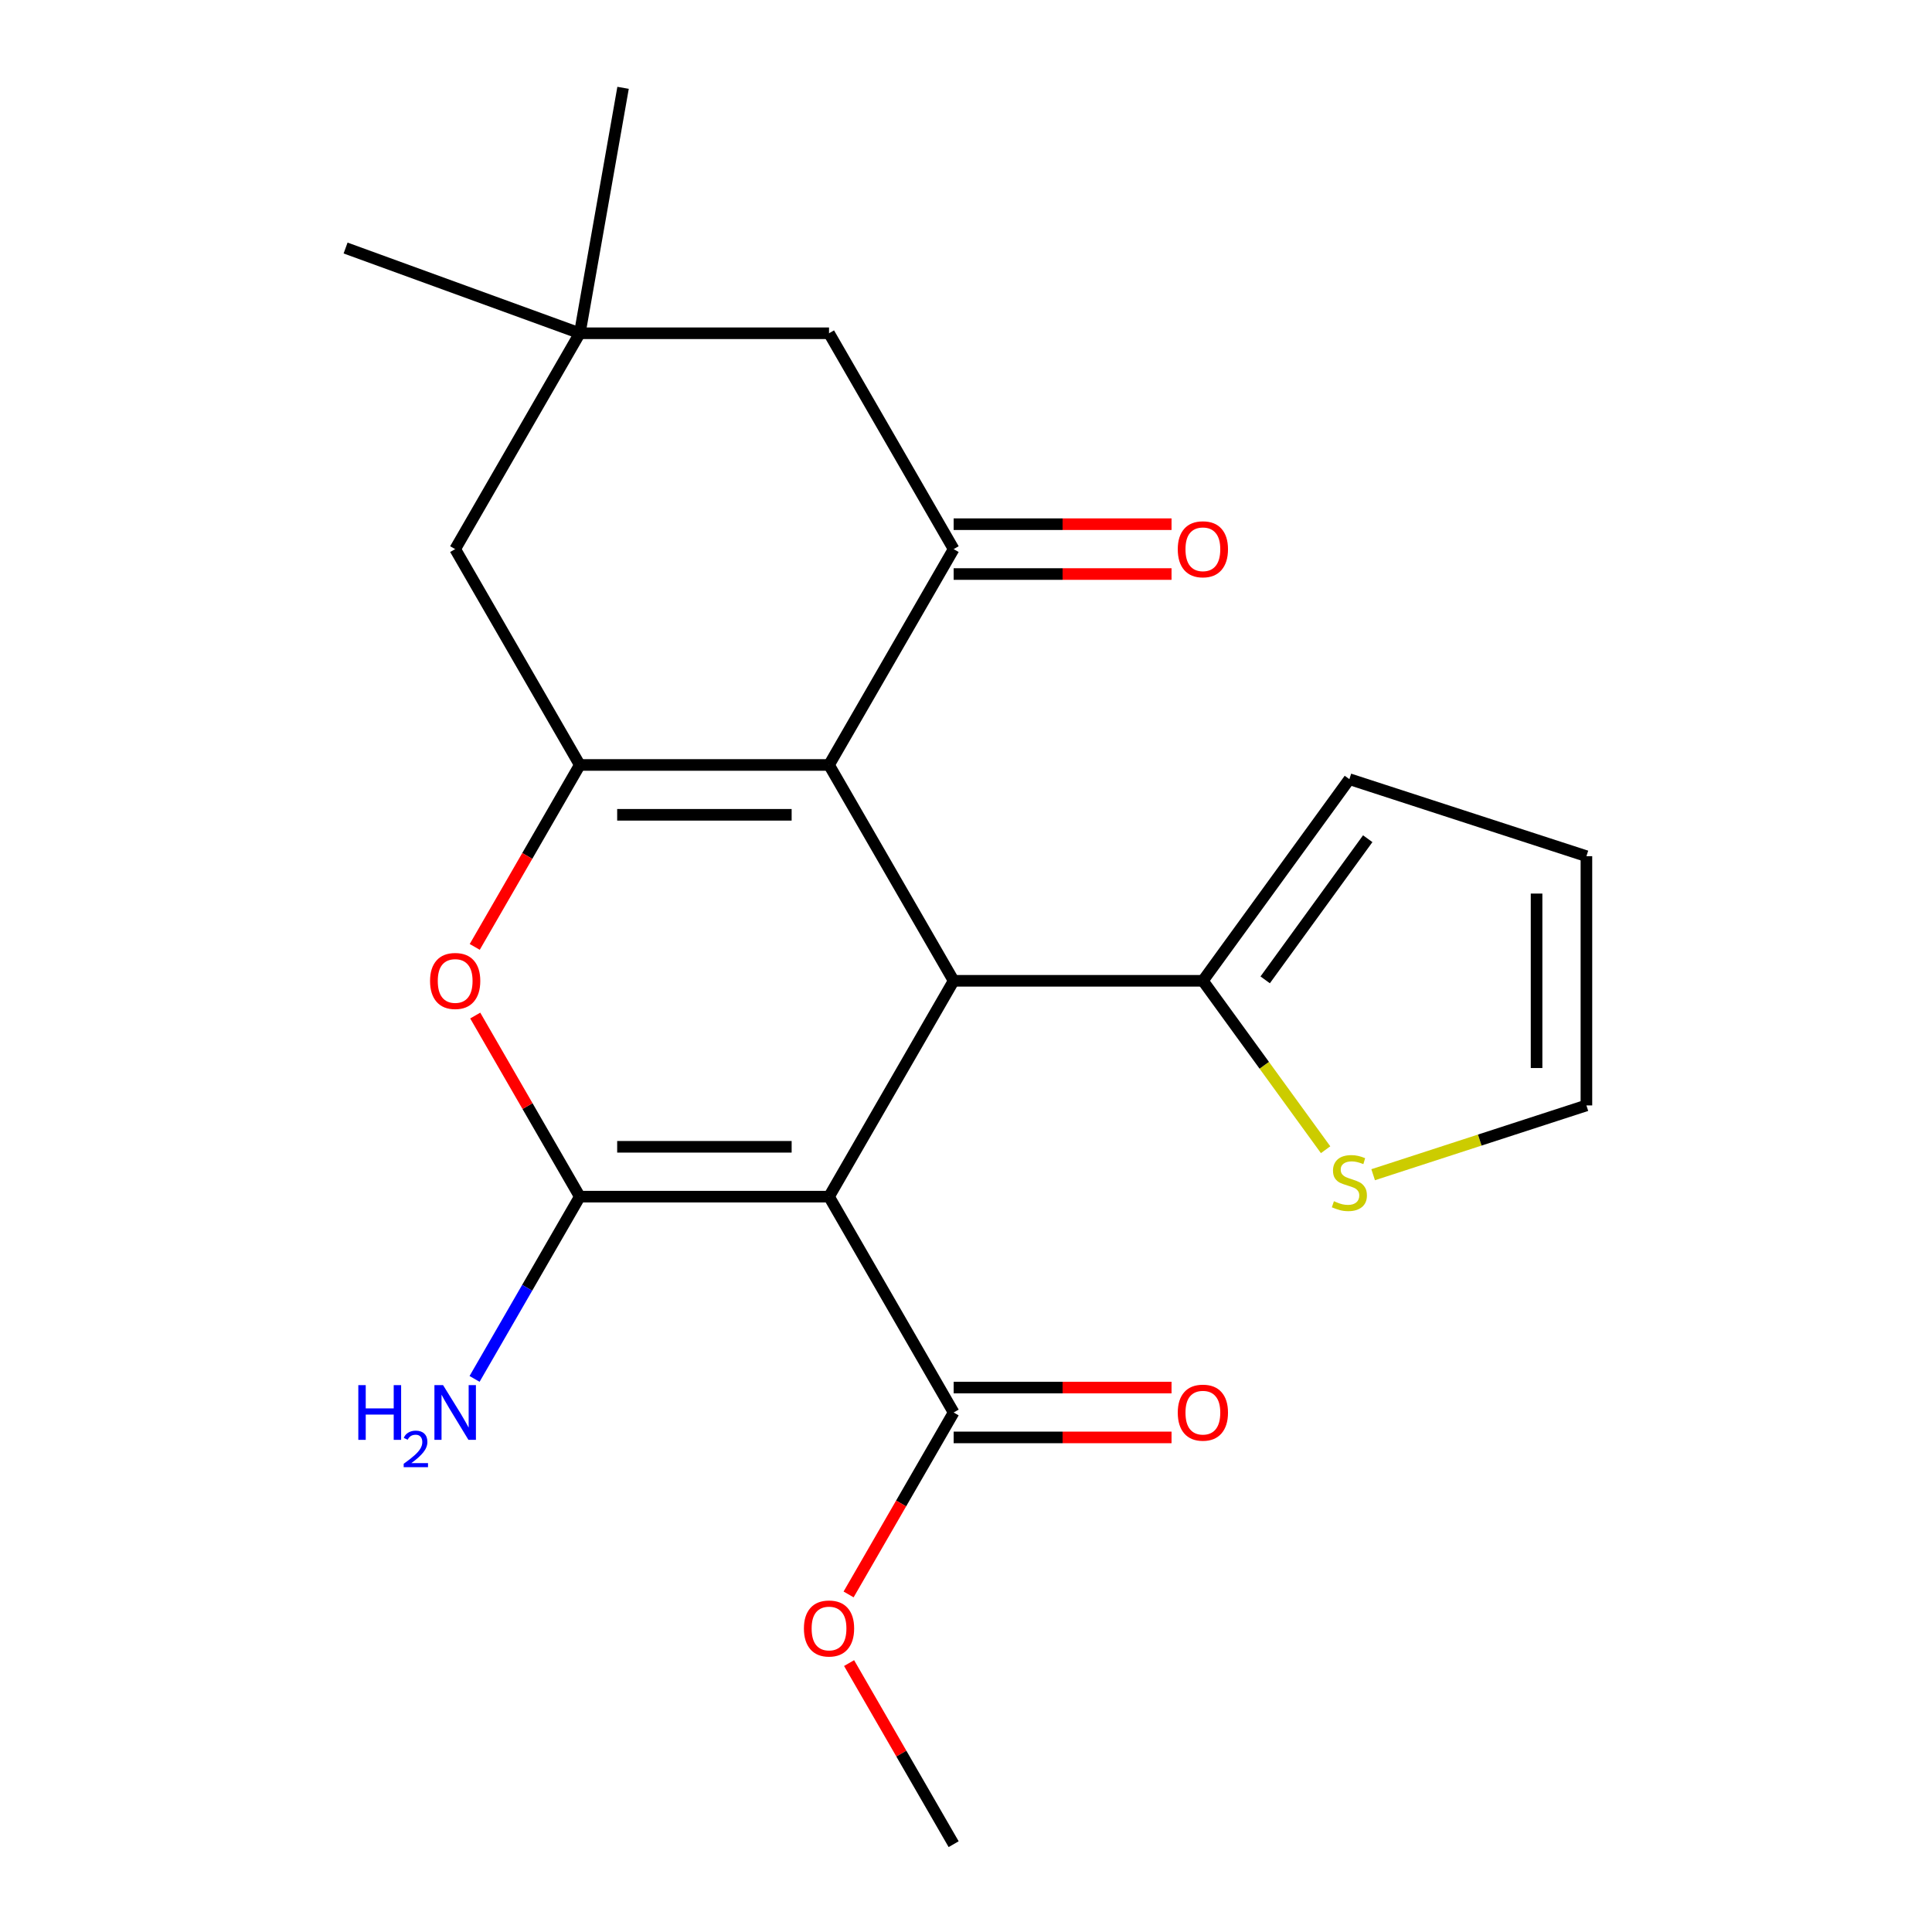 <?xml version='1.0' encoding='iso-8859-1'?>
<svg version='1.1' baseProfile='full'
              xmlns='http://www.w3.org/2000/svg'
                      xmlns:rdkit='http://www.rdkit.org/xml'
                      xmlns:xlink='http://www.w3.org/1999/xlink'
                  xml:space='preserve'
width='1000px' height='1000px' viewBox='0 0 1000 1000'>
<!-- END OF HEADER -->
<rect style='opacity:1.0;fill:#FFFFFF;stroke:none' width='1000' height='1000' x='0' y='0'> </rect>
<path class='bond-0' d='M 710.741,608.03 L 765.933,590.097' style='fill:none;fill-rule:evenodd;stroke:#CCCC00;stroke-width:6px;stroke-linecap:butt;stroke-linejoin:miter;stroke-opacity:1' />
<path class='bond-0' d='M 765.933,590.097 L 821.126,572.164' style='fill:none;fill-rule:evenodd;stroke:#000000;stroke-width:6px;stroke-linecap:butt;stroke-linejoin:miter;stroke-opacity:1' />
<path class='bond-4' d='M 686.131,595.092 L 654.37,551.377' style='fill:none;fill-rule:evenodd;stroke:#CCCC00;stroke-width:6px;stroke-linecap:butt;stroke-linejoin:miter;stroke-opacity:1' />
<path class='bond-4' d='M 654.37,551.377 L 622.609,507.662' style='fill:none;fill-rule:evenodd;stroke:#000000;stroke-width:6px;stroke-linecap:butt;stroke-linejoin:miter;stroke-opacity:1' />
<path class='bond-1' d='M 821.126,572.164 L 821.126,443.16' style='fill:none;fill-rule:evenodd;stroke:#000000;stroke-width:6px;stroke-linecap:butt;stroke-linejoin:miter;stroke-opacity:1' />
<path class='bond-1' d='M 795.325,552.813 L 795.325,462.51' style='fill:none;fill-rule:evenodd;stroke:#000000;stroke-width:6px;stroke-linecap:butt;stroke-linejoin:miter;stroke-opacity:1' />
<path class='bond-2' d='M 821.126,443.16 L 698.436,403.295' style='fill:none;fill-rule:evenodd;stroke:#000000;stroke-width:6px;stroke-linecap:butt;stroke-linejoin:miter;stroke-opacity:1' />
<path class='bond-3' d='M 698.436,403.295 L 622.609,507.662' style='fill:none;fill-rule:evenodd;stroke:#000000;stroke-width:6px;stroke-linecap:butt;stroke-linejoin:miter;stroke-opacity:1' />
<path class='bond-3' d='M 707.935,434.115 L 654.856,507.172' style='fill:none;fill-rule:evenodd;stroke:#000000;stroke-width:6px;stroke-linecap:butt;stroke-linejoin:miter;stroke-opacity:1' />
<path class='bond-10' d='M 622.609,507.662 L 493.605,507.662' style='fill:none;fill-rule:evenodd;stroke:#000000;stroke-width:6px;stroke-linecap:butt;stroke-linejoin:miter;stroke-opacity:1' />
<path class='bond-6' d='M 429.103,619.383 L 300.098,619.383' style='fill:none;fill-rule:evenodd;stroke:#000000;stroke-width:6px;stroke-linecap:butt;stroke-linejoin:miter;stroke-opacity:1' />
<path class='bond-6' d='M 409.752,593.582 L 319.449,593.582' style='fill:none;fill-rule:evenodd;stroke:#000000;stroke-width:6px;stroke-linecap:butt;stroke-linejoin:miter;stroke-opacity:1' />
<path class='bond-7' d='M 429.103,619.383 L 493.605,507.662' style='fill:none;fill-rule:evenodd;stroke:#000000;stroke-width:6px;stroke-linecap:butt;stroke-linejoin:miter;stroke-opacity:1' />
<path class='bond-12' d='M 429.103,619.383 L 493.605,731.104' style='fill:none;fill-rule:evenodd;stroke:#000000;stroke-width:6px;stroke-linecap:butt;stroke-linejoin:miter;stroke-opacity:1' />
<path class='bond-5' d='M 429.103,395.941 L 493.605,507.662' style='fill:none;fill-rule:evenodd;stroke:#000000;stroke-width:6px;stroke-linecap:butt;stroke-linejoin:miter;stroke-opacity:1' />
<path class='bond-8' d='M 429.103,395.941 L 300.098,395.941' style='fill:none;fill-rule:evenodd;stroke:#000000;stroke-width:6px;stroke-linecap:butt;stroke-linejoin:miter;stroke-opacity:1' />
<path class='bond-8' d='M 409.752,421.742 L 319.449,421.742' style='fill:none;fill-rule:evenodd;stroke:#000000;stroke-width:6px;stroke-linecap:butt;stroke-linejoin:miter;stroke-opacity:1' />
<path class='bond-11' d='M 429.103,395.941 L 493.605,284.22' style='fill:none;fill-rule:evenodd;stroke:#000000;stroke-width:6px;stroke-linecap:butt;stroke-linejoin:miter;stroke-opacity:1' />
<path class='bond-9' d='M 300.098,619.383 L 273.039,572.515' style='fill:none;fill-rule:evenodd;stroke:#000000;stroke-width:6px;stroke-linecap:butt;stroke-linejoin:miter;stroke-opacity:1' />
<path class='bond-9' d='M 273.039,572.515 L 245.98,525.647' style='fill:none;fill-rule:evenodd;stroke:#FF0000;stroke-width:6px;stroke-linecap:butt;stroke-linejoin:miter;stroke-opacity:1' />
<path class='bond-17' d='M 300.098,619.383 L 272.866,666.551' style='fill:none;fill-rule:evenodd;stroke:#000000;stroke-width:6px;stroke-linecap:butt;stroke-linejoin:miter;stroke-opacity:1' />
<path class='bond-17' d='M 272.866,666.551 L 245.634,713.718' style='fill:none;fill-rule:evenodd;stroke:#0000FF;stroke-width:6px;stroke-linecap:butt;stroke-linejoin:miter;stroke-opacity:1' />
<path class='bond-13' d='M 300.098,395.941 L 235.596,284.22' style='fill:none;fill-rule:evenodd;stroke:#000000;stroke-width:6px;stroke-linecap:butt;stroke-linejoin:miter;stroke-opacity:1' />
<path class='bond-23' d='M 300.098,395.941 L 272.912,443.029' style='fill:none;fill-rule:evenodd;stroke:#000000;stroke-width:6px;stroke-linecap:butt;stroke-linejoin:miter;stroke-opacity:1' />
<path class='bond-23' d='M 272.912,443.029 L 245.726,490.117' style='fill:none;fill-rule:evenodd;stroke:#FF0000;stroke-width:6px;stroke-linecap:butt;stroke-linejoin:miter;stroke-opacity:1' />
<path class='bond-15' d='M 493.605,284.22 L 429.103,172.499' style='fill:none;fill-rule:evenodd;stroke:#000000;stroke-width:6px;stroke-linecap:butt;stroke-linejoin:miter;stroke-opacity:1' />
<path class='bond-16' d='M 493.605,297.12 L 549.994,297.12' style='fill:none;fill-rule:evenodd;stroke:#000000;stroke-width:6px;stroke-linecap:butt;stroke-linejoin:miter;stroke-opacity:1' />
<path class='bond-16' d='M 549.994,297.12 L 606.384,297.12' style='fill:none;fill-rule:evenodd;stroke:#FF0000;stroke-width:6px;stroke-linecap:butt;stroke-linejoin:miter;stroke-opacity:1' />
<path class='bond-16' d='M 493.605,271.319 L 549.994,271.319' style='fill:none;fill-rule:evenodd;stroke:#000000;stroke-width:6px;stroke-linecap:butt;stroke-linejoin:miter;stroke-opacity:1' />
<path class='bond-16' d='M 549.994,271.319 L 606.384,271.319' style='fill:none;fill-rule:evenodd;stroke:#FF0000;stroke-width:6px;stroke-linecap:butt;stroke-linejoin:miter;stroke-opacity:1' />
<path class='bond-18' d='M 493.605,744.004 L 549.994,744.004' style='fill:none;fill-rule:evenodd;stroke:#000000;stroke-width:6px;stroke-linecap:butt;stroke-linejoin:miter;stroke-opacity:1' />
<path class='bond-18' d='M 549.994,744.004 L 606.384,744.004' style='fill:none;fill-rule:evenodd;stroke:#FF0000;stroke-width:6px;stroke-linecap:butt;stroke-linejoin:miter;stroke-opacity:1' />
<path class='bond-18' d='M 493.605,718.203 L 549.994,718.203' style='fill:none;fill-rule:evenodd;stroke:#000000;stroke-width:6px;stroke-linecap:butt;stroke-linejoin:miter;stroke-opacity:1' />
<path class='bond-18' d='M 549.994,718.203 L 606.384,718.203' style='fill:none;fill-rule:evenodd;stroke:#FF0000;stroke-width:6px;stroke-linecap:butt;stroke-linejoin:miter;stroke-opacity:1' />
<path class='bond-19' d='M 493.605,731.104 L 466.418,778.191' style='fill:none;fill-rule:evenodd;stroke:#000000;stroke-width:6px;stroke-linecap:butt;stroke-linejoin:miter;stroke-opacity:1' />
<path class='bond-19' d='M 466.418,778.191 L 439.232,825.279' style='fill:none;fill-rule:evenodd;stroke:#FF0000;stroke-width:6px;stroke-linecap:butt;stroke-linejoin:miter;stroke-opacity:1' />
<path class='bond-24' d='M 235.596,284.22 L 300.098,172.499' style='fill:none;fill-rule:evenodd;stroke:#000000;stroke-width:6px;stroke-linecap:butt;stroke-linejoin:miter;stroke-opacity:1' />
<path class='bond-14' d='M 300.098,172.499 L 429.103,172.499' style='fill:none;fill-rule:evenodd;stroke:#000000;stroke-width:6px;stroke-linecap:butt;stroke-linejoin:miter;stroke-opacity:1' />
<path class='bond-20' d='M 300.098,172.499 L 178.874,128.377' style='fill:none;fill-rule:evenodd;stroke:#000000;stroke-width:6px;stroke-linecap:butt;stroke-linejoin:miter;stroke-opacity:1' />
<path class='bond-21' d='M 300.098,172.499 L 322.5,45.455' style='fill:none;fill-rule:evenodd;stroke:#000000;stroke-width:6px;stroke-linecap:butt;stroke-linejoin:miter;stroke-opacity:1' />
<path class='bond-22' d='M 439.486,860.81 L 466.545,907.678' style='fill:none;fill-rule:evenodd;stroke:#FF0000;stroke-width:6px;stroke-linecap:butt;stroke-linejoin:miter;stroke-opacity:1' />
<path class='bond-22' d='M 466.545,907.678 L 493.605,954.545' style='fill:none;fill-rule:evenodd;stroke:#000000;stroke-width:6px;stroke-linecap:butt;stroke-linejoin:miter;stroke-opacity:1' />
<path  class='atom-0' d='M 690.436 621.748
Q 690.756 621.868, 692.076 622.428
Q 693.396 622.988, 694.836 623.348
Q 696.316 623.668, 697.756 623.668
Q 700.436 623.668, 701.996 622.388
Q 703.556 621.068, 703.556 618.788
Q 703.556 617.228, 702.756 616.268
Q 701.996 615.308, 700.796 614.788
Q 699.596 614.268, 697.596 613.668
Q 695.076 612.908, 693.556 612.188
Q 692.076 611.468, 690.996 609.948
Q 689.956 608.428, 689.956 605.868
Q 689.956 602.308, 692.356 600.108
Q 694.796 597.908, 699.596 597.908
Q 702.876 597.908, 706.596 599.468
L 705.676 602.548
Q 702.276 601.148, 699.716 601.148
Q 696.956 601.148, 695.436 602.308
Q 693.916 603.428, 693.956 605.388
Q 693.956 606.908, 694.716 607.828
Q 695.516 608.748, 696.636 609.268
Q 697.796 609.788, 699.716 610.388
Q 702.276 611.188, 703.796 611.988
Q 705.316 612.788, 706.396 614.428
Q 707.516 616.028, 707.516 618.788
Q 707.516 622.708, 704.876 624.828
Q 702.276 626.908, 697.916 626.908
Q 695.396 626.908, 693.476 626.348
Q 691.596 625.828, 689.356 624.908
L 690.436 621.748
' fill='#CCCC00'/>
<path  class='atom-10' d='M 222.596 507.742
Q 222.596 500.942, 225.956 497.142
Q 229.316 493.342, 235.596 493.342
Q 241.876 493.342, 245.236 497.142
Q 248.596 500.942, 248.596 507.742
Q 248.596 514.622, 245.196 518.542
Q 241.796 522.422, 235.596 522.422
Q 229.356 522.422, 225.956 518.542
Q 222.596 514.662, 222.596 507.742
M 235.596 519.222
Q 239.916 519.222, 242.236 516.342
Q 244.596 513.422, 244.596 507.742
Q 244.596 502.182, 242.236 499.382
Q 239.916 496.542, 235.596 496.542
Q 231.276 496.542, 228.916 499.342
Q 226.596 502.142, 226.596 507.742
Q 226.596 513.462, 228.916 516.342
Q 231.276 519.222, 235.596 519.222
' fill='#FF0000'/>
<path  class='atom-16' d='M 609.609 284.3
Q 609.609 277.5, 612.969 273.7
Q 616.329 269.9, 622.609 269.9
Q 628.889 269.9, 632.249 273.7
Q 635.609 277.5, 635.609 284.3
Q 635.609 291.18, 632.209 295.1
Q 628.809 298.98, 622.609 298.98
Q 616.369 298.98, 612.969 295.1
Q 609.609 291.22, 609.609 284.3
M 622.609 295.78
Q 626.929 295.78, 629.249 292.9
Q 631.609 289.98, 631.609 284.3
Q 631.609 278.74, 629.249 275.94
Q 626.929 273.1, 622.609 273.1
Q 618.289 273.1, 615.929 275.9
Q 613.609 278.7, 613.609 284.3
Q 613.609 290.02, 615.929 292.9
Q 618.289 295.78, 622.609 295.78
' fill='#FF0000'/>
<path  class='atom-17' d='M 185.463 716.944
L 189.303 716.944
L 189.303 728.984
L 203.783 728.984
L 203.783 716.944
L 207.623 716.944
L 207.623 745.264
L 203.783 745.264
L 203.783 732.184
L 189.303 732.184
L 189.303 745.264
L 185.463 745.264
L 185.463 716.944
' fill='#0000FF'/>
<path  class='atom-17' d='M 208.996 744.27
Q 209.683 742.501, 211.319 741.524
Q 212.956 740.521, 215.227 740.521
Q 218.051 740.521, 219.635 742.052
Q 221.219 743.584, 221.219 746.303
Q 221.219 749.075, 219.16 751.662
Q 217.127 754.249, 212.903 757.312
L 221.536 757.312
L 221.536 759.424
L 208.943 759.424
L 208.943 757.655
Q 212.428 755.173, 214.487 753.325
Q 216.573 751.477, 217.576 749.814
Q 218.579 748.151, 218.579 746.435
Q 218.579 744.64, 217.682 743.636
Q 216.784 742.633, 215.227 742.633
Q 213.722 742.633, 212.719 743.24
Q 211.715 743.848, 211.003 745.194
L 208.996 744.27
' fill='#0000FF'/>
<path  class='atom-17' d='M 229.336 716.944
L 238.616 731.944
Q 239.536 733.424, 241.016 736.104
Q 242.496 738.784, 242.576 738.944
L 242.576 716.944
L 246.336 716.944
L 246.336 745.264
L 242.456 745.264
L 232.496 728.864
Q 231.336 726.944, 230.096 724.744
Q 228.896 722.544, 228.536 721.864
L 228.536 745.264
L 224.856 745.264
L 224.856 716.944
L 229.336 716.944
' fill='#0000FF'/>
<path  class='atom-18' d='M 609.609 731.184
Q 609.609 724.384, 612.969 720.584
Q 616.329 716.784, 622.609 716.784
Q 628.889 716.784, 632.249 720.584
Q 635.609 724.384, 635.609 731.184
Q 635.609 738.064, 632.209 741.984
Q 628.809 745.864, 622.609 745.864
Q 616.369 745.864, 612.969 741.984
Q 609.609 738.104, 609.609 731.184
M 622.609 742.664
Q 626.929 742.664, 629.249 739.784
Q 631.609 736.864, 631.609 731.184
Q 631.609 725.624, 629.249 722.824
Q 626.929 719.984, 622.609 719.984
Q 618.289 719.984, 615.929 722.784
Q 613.609 725.584, 613.609 731.184
Q 613.609 736.904, 615.929 739.784
Q 618.289 742.664, 622.609 742.664
' fill='#FF0000'/>
<path  class='atom-19' d='M 416.103 842.905
Q 416.103 836.105, 419.463 832.305
Q 422.823 828.505, 429.103 828.505
Q 435.383 828.505, 438.743 832.305
Q 442.103 836.105, 442.103 842.905
Q 442.103 849.785, 438.703 853.705
Q 435.303 857.585, 429.103 857.585
Q 422.863 857.585, 419.463 853.705
Q 416.103 849.825, 416.103 842.905
M 429.103 854.385
Q 433.423 854.385, 435.743 851.505
Q 438.103 848.585, 438.103 842.905
Q 438.103 837.345, 435.743 834.545
Q 433.423 831.705, 429.103 831.705
Q 424.783 831.705, 422.423 834.505
Q 420.103 837.305, 420.103 842.905
Q 420.103 848.625, 422.423 851.505
Q 424.783 854.385, 429.103 854.385
' fill='#FF0000'/>
</svg>
